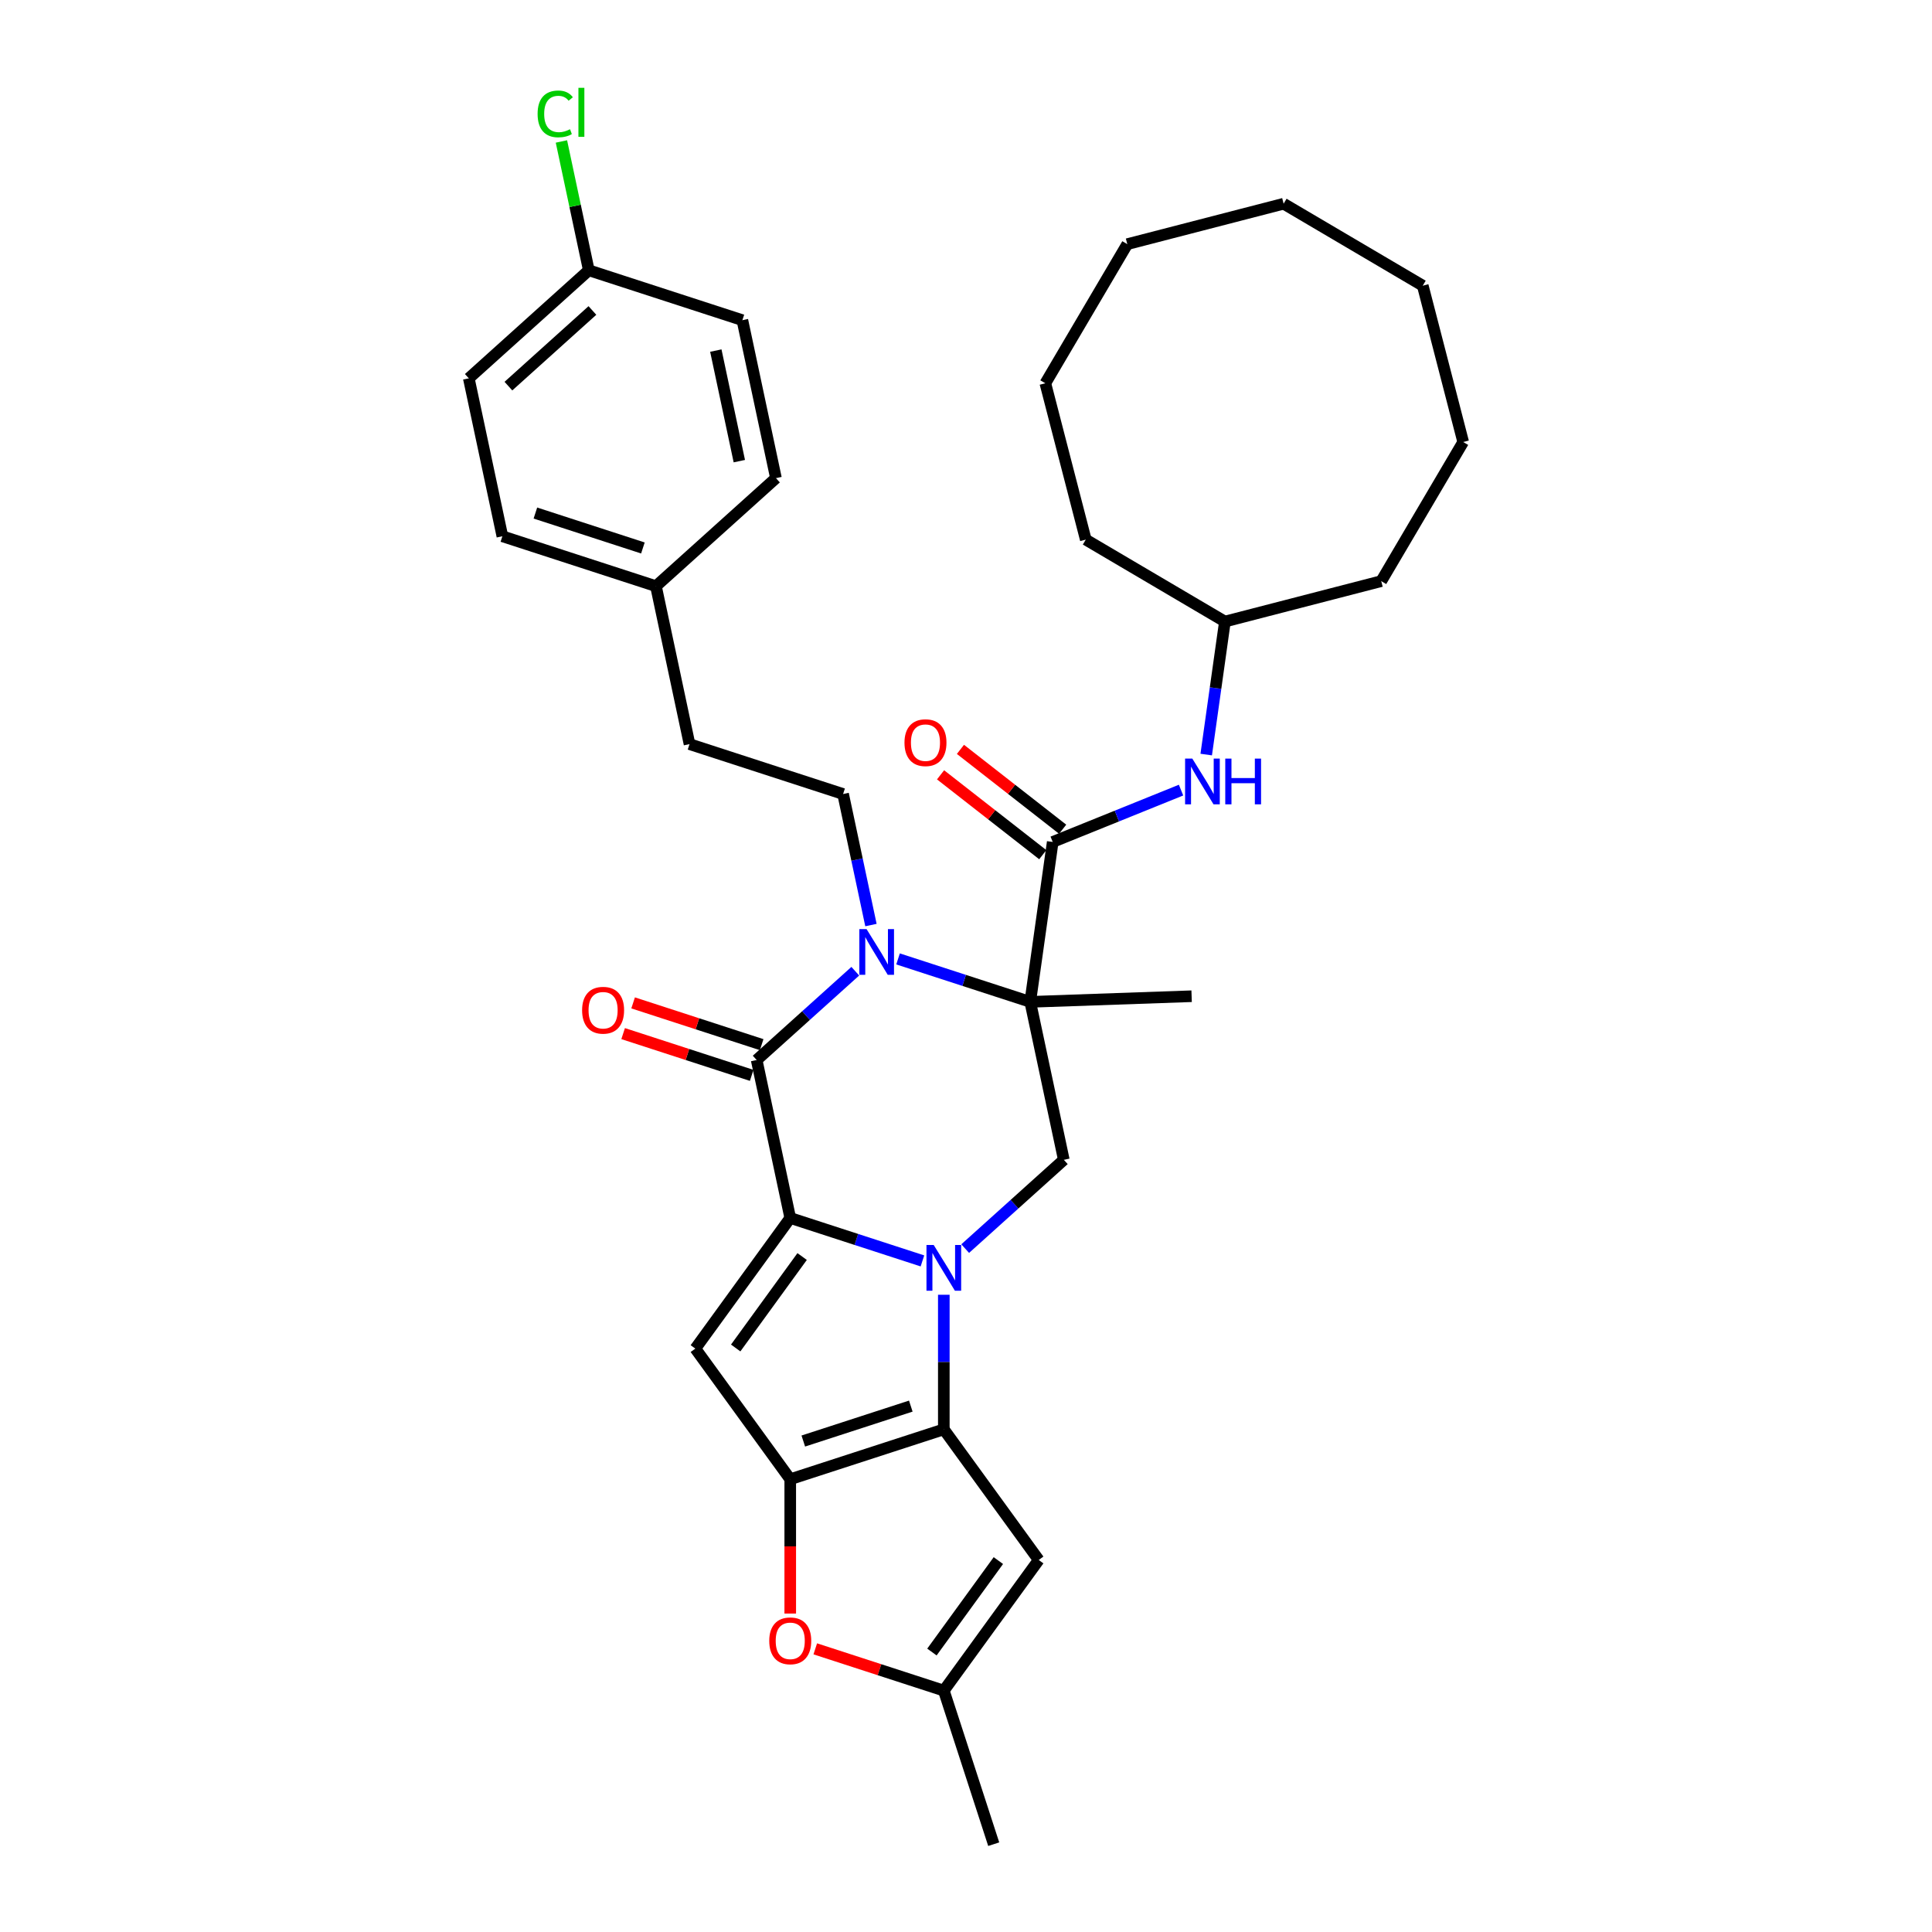 <?xml version='1.0' encoding='iso-8859-1'?>
<svg version='1.1' baseProfile='full'
              xmlns='http://www.w3.org/2000/svg'
                      xmlns:rdkit='http://www.rdkit.org/xml'
                      xmlns:xlink='http://www.w3.org/1999/xlink'
                  xml:space='preserve'
width='1000px' height='1000px' viewBox='0 0 1000 1000'>
<!-- END OF HEADER -->
<rect style='opacity:1.0;fill:#FFFFFF;stroke:none' width='1000' height='1000' x='0' y='0'> </rect>
<path class='bond-0' d='M 477.451,652.647 L 443.24,641.531' style='fill:none;fill-rule:evenodd;stroke:#0000FF;stroke-width:6px;stroke-linecap:butt;stroke-linejoin:miter;stroke-opacity:1' />
<path class='bond-0' d='M 443.24,641.531 L 409.028,630.415' style='fill:none;fill-rule:evenodd;stroke:#000000;stroke-width:6px;stroke-linecap:butt;stroke-linejoin:miter;stroke-opacity:1' />
<path class='bond-3' d='M 488.517,670.166 L 488.517,704.994' style='fill:none;fill-rule:evenodd;stroke:#0000FF;stroke-width:6px;stroke-linecap:butt;stroke-linejoin:miter;stroke-opacity:1' />
<path class='bond-3' d='M 488.517,704.994 L 488.517,739.822' style='fill:none;fill-rule:evenodd;stroke:#000000;stroke-width:6px;stroke-linecap:butt;stroke-linejoin:miter;stroke-opacity:1' />
<path class='bond-8' d='M 499.583,646.278 L 525.106,623.297' style='fill:none;fill-rule:evenodd;stroke:#0000FF;stroke-width:6px;stroke-linecap:butt;stroke-linejoin:miter;stroke-opacity:1' />
<path class='bond-8' d='M 525.106,623.297 L 550.629,600.316' style='fill:none;fill-rule:evenodd;stroke:#000000;stroke-width:6px;stroke-linecap:butt;stroke-linejoin:miter;stroke-opacity:1' />
<path class='bond-4' d='M 409.028,630.415 L 391.651,548.661' style='fill:none;fill-rule:evenodd;stroke:#000000;stroke-width:6px;stroke-linecap:butt;stroke-linejoin:miter;stroke-opacity:1' />
<path class='bond-6' d='M 409.028,630.415 L 359.901,698.032' style='fill:none;fill-rule:evenodd;stroke:#000000;stroke-width:6px;stroke-linecap:butt;stroke-linejoin:miter;stroke-opacity:1' />
<path class='bond-6' d='M 415.183,650.383 L 380.794,697.715' style='fill:none;fill-rule:evenodd;stroke:#000000;stroke-width:6px;stroke-linecap:butt;stroke-linejoin:miter;stroke-opacity:1' />
<path class='bond-1' d='M 533.252,518.563 L 550.629,600.316' style='fill:none;fill-rule:evenodd;stroke:#000000;stroke-width:6px;stroke-linecap:butt;stroke-linejoin:miter;stroke-opacity:1' />
<path class='bond-2' d='M 533.252,518.563 L 499.04,507.447' style='fill:none;fill-rule:evenodd;stroke:#000000;stroke-width:6px;stroke-linecap:butt;stroke-linejoin:miter;stroke-opacity:1' />
<path class='bond-2' d='M 499.04,507.447 L 464.829,496.331' style='fill:none;fill-rule:evenodd;stroke:#0000FF;stroke-width:6px;stroke-linecap:butt;stroke-linejoin:miter;stroke-opacity:1' />
<path class='bond-7' d='M 533.252,518.563 L 544.884,435.797' style='fill:none;fill-rule:evenodd;stroke:#000000;stroke-width:6px;stroke-linecap:butt;stroke-linejoin:miter;stroke-opacity:1' />
<path class='bond-16' d='M 533.252,518.563 L 616.78,515.646' style='fill:none;fill-rule:evenodd;stroke:#000000;stroke-width:6px;stroke-linecap:butt;stroke-linejoin:miter;stroke-opacity:1' />
<path class='bond-12' d='M 450.803,478.811 L 443.594,444.897' style='fill:none;fill-rule:evenodd;stroke:#0000FF;stroke-width:6px;stroke-linecap:butt;stroke-linejoin:miter;stroke-opacity:1' />
<path class='bond-12' d='M 443.594,444.897 L 436.386,410.982' style='fill:none;fill-rule:evenodd;stroke:#000000;stroke-width:6px;stroke-linecap:butt;stroke-linejoin:miter;stroke-opacity:1' />
<path class='bond-35' d='M 442.697,502.699 L 417.174,525.68' style='fill:none;fill-rule:evenodd;stroke:#0000FF;stroke-width:6px;stroke-linecap:butt;stroke-linejoin:miter;stroke-opacity:1' />
<path class='bond-35' d='M 417.174,525.68 L 391.651,548.661' style='fill:none;fill-rule:evenodd;stroke:#000000;stroke-width:6px;stroke-linecap:butt;stroke-linejoin:miter;stroke-opacity:1' />
<path class='bond-5' d='M 488.517,739.822 L 409.028,765.649' style='fill:none;fill-rule:evenodd;stroke:#000000;stroke-width:6px;stroke-linecap:butt;stroke-linejoin:miter;stroke-opacity:1' />
<path class='bond-5' d='M 471.428,727.798 L 415.786,745.877' style='fill:none;fill-rule:evenodd;stroke:#000000;stroke-width:6px;stroke-linecap:butt;stroke-linejoin:miter;stroke-opacity:1' />
<path class='bond-9' d='M 488.517,739.822 L 537.644,807.439' style='fill:none;fill-rule:evenodd;stroke:#000000;stroke-width:6px;stroke-linecap:butt;stroke-linejoin:miter;stroke-opacity:1' />
<path class='bond-14' d='M 394.234,540.712 L 360.967,529.903' style='fill:none;fill-rule:evenodd;stroke:#000000;stroke-width:6px;stroke-linecap:butt;stroke-linejoin:miter;stroke-opacity:1' />
<path class='bond-14' d='M 360.967,529.903 L 327.7,519.094' style='fill:none;fill-rule:evenodd;stroke:#FF0000;stroke-width:6px;stroke-linecap:butt;stroke-linejoin:miter;stroke-opacity:1' />
<path class='bond-14' d='M 389.068,556.61 L 355.801,545.801' style='fill:none;fill-rule:evenodd;stroke:#000000;stroke-width:6px;stroke-linecap:butt;stroke-linejoin:miter;stroke-opacity:1' />
<path class='bond-14' d='M 355.801,545.801 L 322.534,534.992' style='fill:none;fill-rule:evenodd;stroke:#FF0000;stroke-width:6px;stroke-linecap:butt;stroke-linejoin:miter;stroke-opacity:1' />
<path class='bond-10' d='M 409.028,765.649 L 409.028,800.41' style='fill:none;fill-rule:evenodd;stroke:#000000;stroke-width:6px;stroke-linecap:butt;stroke-linejoin:miter;stroke-opacity:1' />
<path class='bond-10' d='M 409.028,800.41 L 409.028,835.171' style='fill:none;fill-rule:evenodd;stroke:#FF0000;stroke-width:6px;stroke-linecap:butt;stroke-linejoin:miter;stroke-opacity:1' />
<path class='bond-34' d='M 409.028,765.649 L 359.901,698.032' style='fill:none;fill-rule:evenodd;stroke:#000000;stroke-width:6px;stroke-linecap:butt;stroke-linejoin:miter;stroke-opacity:1' />
<path class='bond-13' d='M 544.884,435.797 L 578.098,422.378' style='fill:none;fill-rule:evenodd;stroke:#000000;stroke-width:6px;stroke-linecap:butt;stroke-linejoin:miter;stroke-opacity:1' />
<path class='bond-13' d='M 578.098,422.378 L 611.311,408.958' style='fill:none;fill-rule:evenodd;stroke:#0000FF;stroke-width:6px;stroke-linecap:butt;stroke-linejoin:miter;stroke-opacity:1' />
<path class='bond-15' d='M 550.029,429.211 L 523.576,408.543' style='fill:none;fill-rule:evenodd;stroke:#000000;stroke-width:6px;stroke-linecap:butt;stroke-linejoin:miter;stroke-opacity:1' />
<path class='bond-15' d='M 523.576,408.543 L 497.123,387.875' style='fill:none;fill-rule:evenodd;stroke:#FF0000;stroke-width:6px;stroke-linecap:butt;stroke-linejoin:miter;stroke-opacity:1' />
<path class='bond-15' d='M 539.738,442.383 L 513.285,421.715' style='fill:none;fill-rule:evenodd;stroke:#000000;stroke-width:6px;stroke-linecap:butt;stroke-linejoin:miter;stroke-opacity:1' />
<path class='bond-15' d='M 513.285,421.715 L 486.831,401.048' style='fill:none;fill-rule:evenodd;stroke:#FF0000;stroke-width:6px;stroke-linecap:butt;stroke-linejoin:miter;stroke-opacity:1' />
<path class='bond-11' d='M 537.644,807.439 L 488.517,875.056' style='fill:none;fill-rule:evenodd;stroke:#000000;stroke-width:6px;stroke-linecap:butt;stroke-linejoin:miter;stroke-opacity:1' />
<path class='bond-11' d='M 516.751,807.756 L 482.363,855.089' style='fill:none;fill-rule:evenodd;stroke:#000000;stroke-width:6px;stroke-linecap:butt;stroke-linejoin:miter;stroke-opacity:1' />
<path class='bond-36' d='M 421.983,853.438 L 455.25,864.247' style='fill:none;fill-rule:evenodd;stroke:#FF0000;stroke-width:6px;stroke-linecap:butt;stroke-linejoin:miter;stroke-opacity:1' />
<path class='bond-36' d='M 455.25,864.247 L 488.517,875.056' style='fill:none;fill-rule:evenodd;stroke:#000000;stroke-width:6px;stroke-linecap:butt;stroke-linejoin:miter;stroke-opacity:1' />
<path class='bond-26' d='M 488.517,875.056 L 514.345,954.545' style='fill:none;fill-rule:evenodd;stroke:#000000;stroke-width:6px;stroke-linecap:butt;stroke-linejoin:miter;stroke-opacity:1' />
<path class='bond-17' d='M 436.386,410.982 L 356.897,385.155' style='fill:none;fill-rule:evenodd;stroke:#000000;stroke-width:6px;stroke-linecap:butt;stroke-linejoin:miter;stroke-opacity:1' />
<path class='bond-20' d='M 624.334,390.563 L 629.172,356.142' style='fill:none;fill-rule:evenodd;stroke:#0000FF;stroke-width:6px;stroke-linecap:butt;stroke-linejoin:miter;stroke-opacity:1' />
<path class='bond-20' d='M 629.172,356.142 L 634.009,321.721' style='fill:none;fill-rule:evenodd;stroke:#000000;stroke-width:6px;stroke-linecap:butt;stroke-linejoin:miter;stroke-opacity:1' />
<path class='bond-19' d='M 356.897,385.155 L 339.519,303.402' style='fill:none;fill-rule:evenodd;stroke:#000000;stroke-width:6px;stroke-linecap:butt;stroke-linejoin:miter;stroke-opacity:1' />
<path class='bond-18' d='M 304.765,139.895 L 242.653,195.821' style='fill:none;fill-rule:evenodd;stroke:#000000;stroke-width:6px;stroke-linecap:butt;stroke-linejoin:miter;stroke-opacity:1' />
<path class='bond-18' d='M 306.633,160.706 L 263.155,199.854' style='fill:none;fill-rule:evenodd;stroke:#000000;stroke-width:6px;stroke-linecap:butt;stroke-linejoin:miter;stroke-opacity:1' />
<path class='bond-21' d='M 304.765,139.895 L 297.679,106.557' style='fill:none;fill-rule:evenodd;stroke:#000000;stroke-width:6px;stroke-linecap:butt;stroke-linejoin:miter;stroke-opacity:1' />
<path class='bond-21' d='M 297.679,106.557 L 290.593,73.22' style='fill:none;fill-rule:evenodd;stroke:#00CC00;stroke-width:6px;stroke-linecap:butt;stroke-linejoin:miter;stroke-opacity:1' />
<path class='bond-38' d='M 304.765,139.895 L 384.254,165.723' style='fill:none;fill-rule:evenodd;stroke:#000000;stroke-width:6px;stroke-linecap:butt;stroke-linejoin:miter;stroke-opacity:1' />
<path class='bond-24' d='M 339.519,303.402 L 401.631,247.476' style='fill:none;fill-rule:evenodd;stroke:#000000;stroke-width:6px;stroke-linecap:butt;stroke-linejoin:miter;stroke-opacity:1' />
<path class='bond-25' d='M 339.519,303.402 L 260.03,277.574' style='fill:none;fill-rule:evenodd;stroke:#000000;stroke-width:6px;stroke-linecap:butt;stroke-linejoin:miter;stroke-opacity:1' />
<path class='bond-25' d='M 332.762,283.63 L 277.119,265.55' style='fill:none;fill-rule:evenodd;stroke:#000000;stroke-width:6px;stroke-linecap:butt;stroke-linejoin:miter;stroke-opacity:1' />
<path class='bond-27' d='M 634.009,321.721 L 714.927,300.794' style='fill:none;fill-rule:evenodd;stroke:#000000;stroke-width:6px;stroke-linecap:butt;stroke-linejoin:miter;stroke-opacity:1' />
<path class='bond-28' d='M 634.009,321.721 L 561.995,279.301' style='fill:none;fill-rule:evenodd;stroke:#000000;stroke-width:6px;stroke-linecap:butt;stroke-linejoin:miter;stroke-opacity:1' />
<path class='bond-22' d='M 384.254,165.723 L 401.631,247.476' style='fill:none;fill-rule:evenodd;stroke:#000000;stroke-width:6px;stroke-linecap:butt;stroke-linejoin:miter;stroke-opacity:1' />
<path class='bond-22' d='M 370.51,181.461 L 382.674,238.688' style='fill:none;fill-rule:evenodd;stroke:#000000;stroke-width:6px;stroke-linecap:butt;stroke-linejoin:miter;stroke-opacity:1' />
<path class='bond-23' d='M 242.653,195.821 L 260.03,277.574' style='fill:none;fill-rule:evenodd;stroke:#000000;stroke-width:6px;stroke-linecap:butt;stroke-linejoin:miter;stroke-opacity:1' />
<path class='bond-30' d='M 714.927,300.794 L 757.347,228.78' style='fill:none;fill-rule:evenodd;stroke:#000000;stroke-width:6px;stroke-linecap:butt;stroke-linejoin:miter;stroke-opacity:1' />
<path class='bond-29' d='M 561.995,279.301 L 541.068,198.384' style='fill:none;fill-rule:evenodd;stroke:#000000;stroke-width:6px;stroke-linecap:butt;stroke-linejoin:miter;stroke-opacity:1' />
<path class='bond-32' d='M 541.068,198.384 L 583.488,126.369' style='fill:none;fill-rule:evenodd;stroke:#000000;stroke-width:6px;stroke-linecap:butt;stroke-linejoin:miter;stroke-opacity:1' />
<path class='bond-33' d='M 757.347,228.78 L 736.42,147.862' style='fill:none;fill-rule:evenodd;stroke:#000000;stroke-width:6px;stroke-linecap:butt;stroke-linejoin:miter;stroke-opacity:1' />
<path class='bond-31' d='M 664.405,105.443 L 583.488,126.369' style='fill:none;fill-rule:evenodd;stroke:#000000;stroke-width:6px;stroke-linecap:butt;stroke-linejoin:miter;stroke-opacity:1' />
<path class='bond-37' d='M 664.405,105.443 L 736.42,147.862' style='fill:none;fill-rule:evenodd;stroke:#000000;stroke-width:6px;stroke-linecap:butt;stroke-linejoin:miter;stroke-opacity:1' />
<path  class='atom-0' d='M 483.285 644.407
L 491.041 656.944
Q 491.81 658.181, 493.047 660.421
Q 494.284 662.661, 494.351 662.795
L 494.351 644.407
L 497.494 644.407
L 497.494 668.077
L 494.251 668.077
L 485.926 654.37
Q 484.957 652.765, 483.92 650.926
Q 482.917 649.088, 482.616 648.519
L 482.616 668.077
L 479.541 668.077
L 479.541 644.407
L 483.285 644.407
' fill='#0000FF'/>
<path  class='atom-3' d='M 448.531 480.901
L 456.287 493.438
Q 457.056 494.675, 458.293 496.915
Q 459.53 499.155, 459.597 499.288
L 459.597 480.901
L 462.739 480.901
L 462.739 504.571
L 459.496 504.571
L 451.172 490.863
Q 450.202 489.259, 449.166 487.42
Q 448.163 485.581, 447.862 485.013
L 447.862 504.571
L 444.786 504.571
L 444.786 480.901
L 448.531 480.901
' fill='#0000FF'/>
<path  class='atom-11' d='M 398.163 849.296
Q 398.163 843.612, 400.971 840.436
Q 403.779 837.26, 409.028 837.26
Q 414.277 837.26, 417.085 840.436
Q 419.893 843.612, 419.893 849.296
Q 419.893 855.046, 417.052 858.322
Q 414.21 861.565, 409.028 861.565
Q 403.813 861.565, 400.971 858.322
Q 398.163 855.08, 398.163 849.296
M 409.028 858.891
Q 412.639 858.891, 414.578 856.484
Q 416.55 854.043, 416.55 849.296
Q 416.55 844.649, 414.578 842.309
Q 412.639 839.935, 409.028 839.935
Q 405.417 839.935, 403.445 842.275
Q 401.506 844.615, 401.506 849.296
Q 401.506 854.077, 403.445 856.484
Q 405.417 858.891, 409.028 858.891
' fill='#FF0000'/>
<path  class='atom-14' d='M 617.145 392.653
L 624.902 405.189
Q 625.67 406.426, 626.907 408.666
Q 628.144 410.906, 628.211 411.04
L 628.211 392.653
L 631.354 392.653
L 631.354 416.322
L 628.111 416.322
L 619.786 402.615
Q 618.817 401.011, 617.781 399.172
Q 616.778 397.333, 616.477 396.765
L 616.477 416.322
L 613.401 416.322
L 613.401 392.653
L 617.145 392.653
' fill='#0000FF'/>
<path  class='atom-14' d='M 634.196 392.653
L 637.405 392.653
L 637.405 402.716
L 649.507 402.716
L 649.507 392.653
L 652.717 392.653
L 652.717 416.322
L 649.507 416.322
L 649.507 405.39
L 637.405 405.39
L 637.405 416.322
L 634.196 416.322
L 634.196 392.653
' fill='#0000FF'/>
<path  class='atom-15' d='M 301.297 522.901
Q 301.297 517.217, 304.105 514.041
Q 306.913 510.865, 312.162 510.865
Q 317.411 510.865, 320.219 514.041
Q 323.027 517.217, 323.027 522.901
Q 323.027 528.651, 320.186 531.927
Q 317.344 535.17, 312.162 535.17
Q 306.947 535.17, 304.105 531.927
Q 301.297 528.684, 301.297 522.901
M 312.162 532.496
Q 315.773 532.496, 317.712 530.089
Q 319.684 527.648, 319.684 522.901
Q 319.684 518.254, 317.712 515.913
Q 315.773 513.54, 312.162 513.54
Q 308.551 513.54, 306.579 515.88
Q 304.64 518.22, 304.64 522.901
Q 304.64 527.681, 306.579 530.089
Q 308.551 532.496, 312.162 532.496
' fill='#FF0000'/>
<path  class='atom-16' d='M 468.157 384.407
Q 468.157 378.724, 470.965 375.548
Q 473.773 372.372, 479.022 372.372
Q 484.271 372.372, 487.079 375.548
Q 489.887 378.724, 489.887 384.407
Q 489.887 390.157, 487.046 393.434
Q 484.204 396.677, 479.022 396.677
Q 473.807 396.677, 470.965 393.434
Q 468.157 390.191, 468.157 384.407
M 479.022 394.002
Q 482.633 394.002, 484.572 391.595
Q 486.544 389.154, 486.544 384.407
Q 486.544 379.76, 484.572 377.42
Q 482.633 375.046, 479.022 375.046
Q 475.411 375.046, 473.439 377.386
Q 471.5 379.727, 471.5 384.407
Q 471.5 389.188, 473.439 391.595
Q 475.411 394.002, 479.022 394.002
' fill='#FF0000'/>
<path  class='atom-22' d='M 278.261 58.961
Q 278.261 53.077, 281.002 50.001
Q 283.777 46.892, 289.026 46.892
Q 293.907 46.892, 296.515 50.336
L 294.308 52.141
Q 292.403 49.633, 289.026 49.633
Q 285.449 49.633, 283.543 52.041
Q 281.671 54.414, 281.671 58.961
Q 281.671 63.642, 283.61 66.049
Q 285.582 68.456, 289.394 68.456
Q 292.001 68.456, 295.044 66.884
L 295.98 69.392
Q 294.743 70.194, 292.871 70.662
Q 290.998 71.13, 288.926 71.13
Q 283.777 71.13, 281.002 67.988
Q 278.261 64.845, 278.261 58.961
' fill='#00CC00'/>
<path  class='atom-22' d='M 299.39 45.455
L 302.466 45.455
L 302.466 70.829
L 299.39 70.829
L 299.39 45.455
' fill='#00CC00'/>
</svg>
